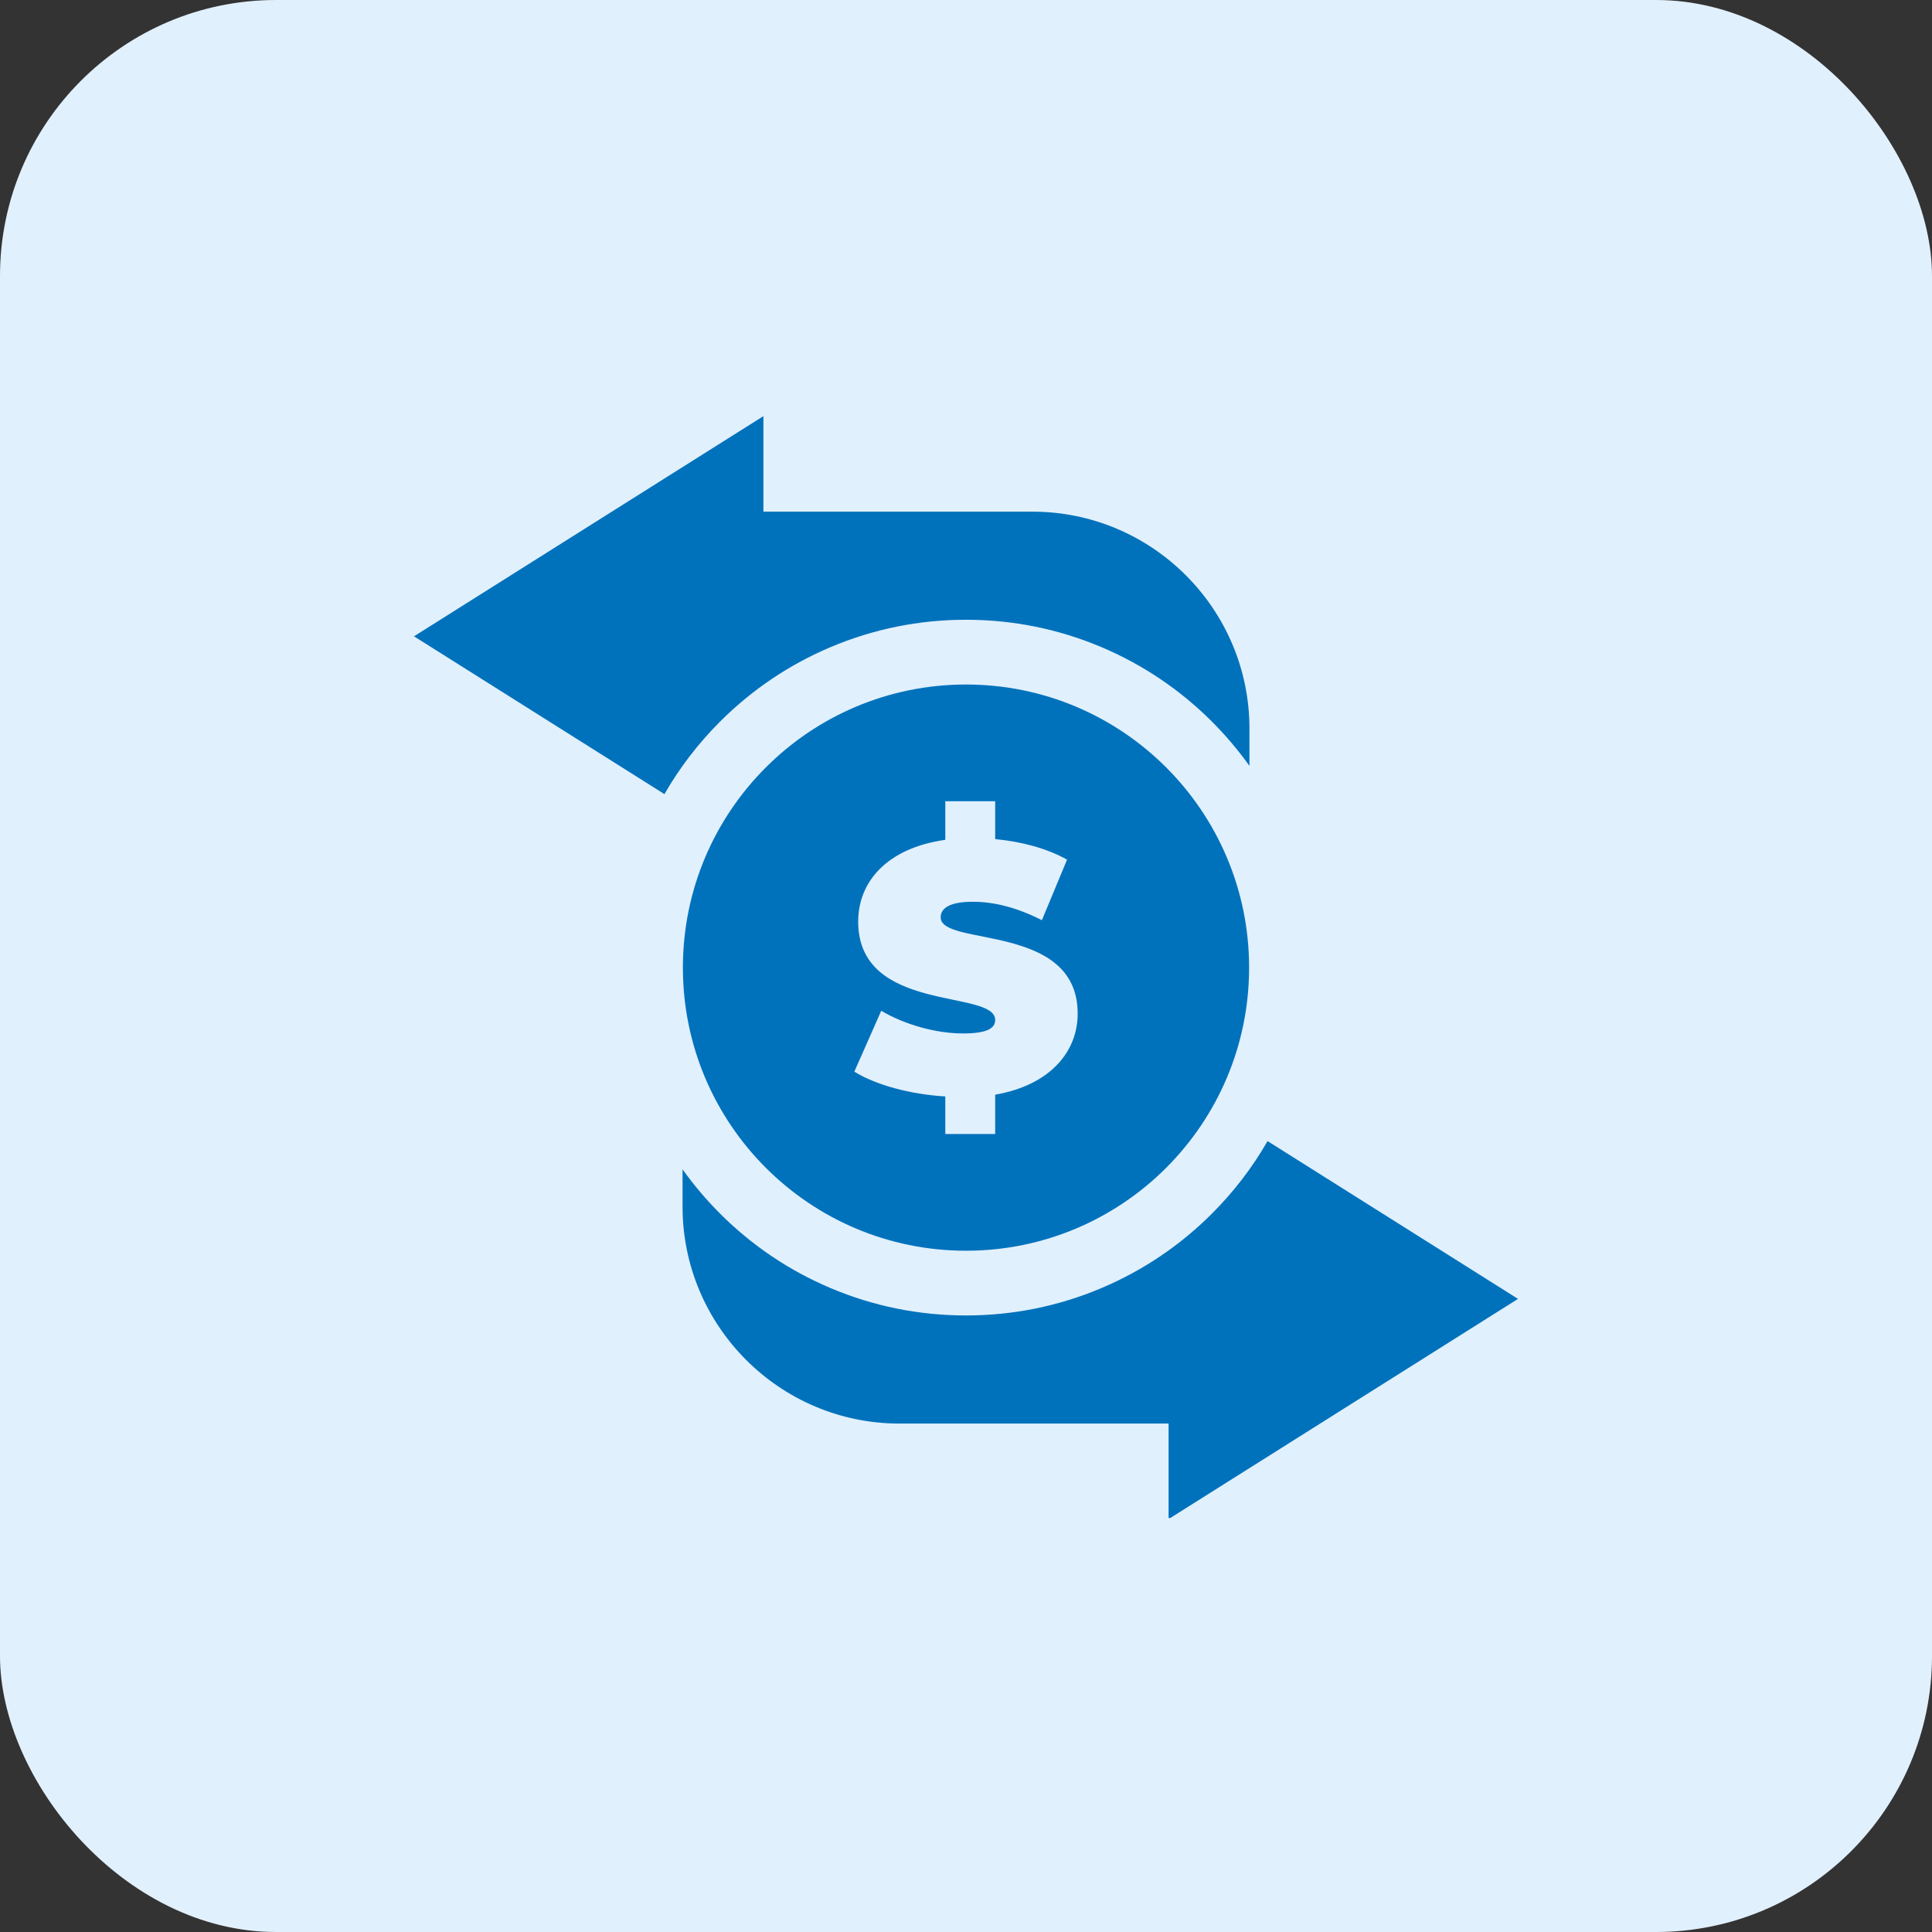 <svg width="56" height="56" viewBox="0 0 56 56" fill="none" xmlns="http://www.w3.org/2000/svg">
<rect x="0" y="0" width="56" height="56" fill="#333333" stroke="none"/>
<rect width="56" height="56" rx="8" fill="#E1F0FD"/>
<g clip-path="url(#clip0_92_8416)">
<path d="M20.87 20.917C21.796 19.992 22.874 19.265 24.075 18.757C25.319 18.231 26.64 17.964 28 17.964C29.36 17.964 30.681 18.231 31.925 18.757C33.126 19.265 34.204 19.992 35.13 20.917C35.529 21.317 35.892 21.746 36.216 22.2V21.119C36.216 17.652 33.395 14.831 29.928 14.831H22.128V12.062L12 18.444L19.259 23.018C19.699 22.253 20.238 21.549 20.87 20.917Z" fill="#0072BC"/>
<path d="M44 37.649L36.741 33.075C36.301 33.841 35.762 34.544 35.13 35.176C34.204 36.102 33.126 36.828 31.925 37.336C30.681 37.862 29.36 38.129 28 38.129C26.64 38.129 25.319 37.862 24.075 37.336C22.874 36.828 21.796 36.102 20.87 35.176C20.471 34.776 20.108 34.348 19.784 33.893V34.974C19.784 38.442 22.605 41.263 26.072 41.263H33.872V44.031L44 37.649Z" fill="#0072BC"/>
<path d="M19.794 28.047C19.794 32.579 23.468 36.253 28 36.253C32.532 36.253 36.206 32.579 36.206 28.047C36.206 23.515 32.532 19.841 28 19.841C23.468 19.841 19.794 23.515 19.794 28.047ZM24.875 26.713C24.875 25.553 25.717 24.579 27.4 24.343V23.224H28.846V24.322C29.605 24.394 30.344 24.589 30.929 24.917L30.2 26.672C29.493 26.312 28.826 26.138 28.2 26.138C27.492 26.138 27.266 26.343 27.266 26.59C27.266 27.451 31.237 26.733 31.237 29.38C31.237 30.488 30.436 31.453 28.846 31.73V32.869H27.4V31.781C26.373 31.72 25.378 31.443 24.763 31.063L25.543 29.298C26.22 29.698 27.123 29.955 27.913 29.955C28.6 29.955 28.846 29.811 28.846 29.565C28.846 28.662 24.875 29.391 24.875 26.713Z" fill="#0072BC"/>
</g>
<defs>
<clipPath id="clip0_92_8416">
<rect width="32" height="32" fill="white" transform="translate(12 12)"/>
</clipPath>
</defs>
</svg>
